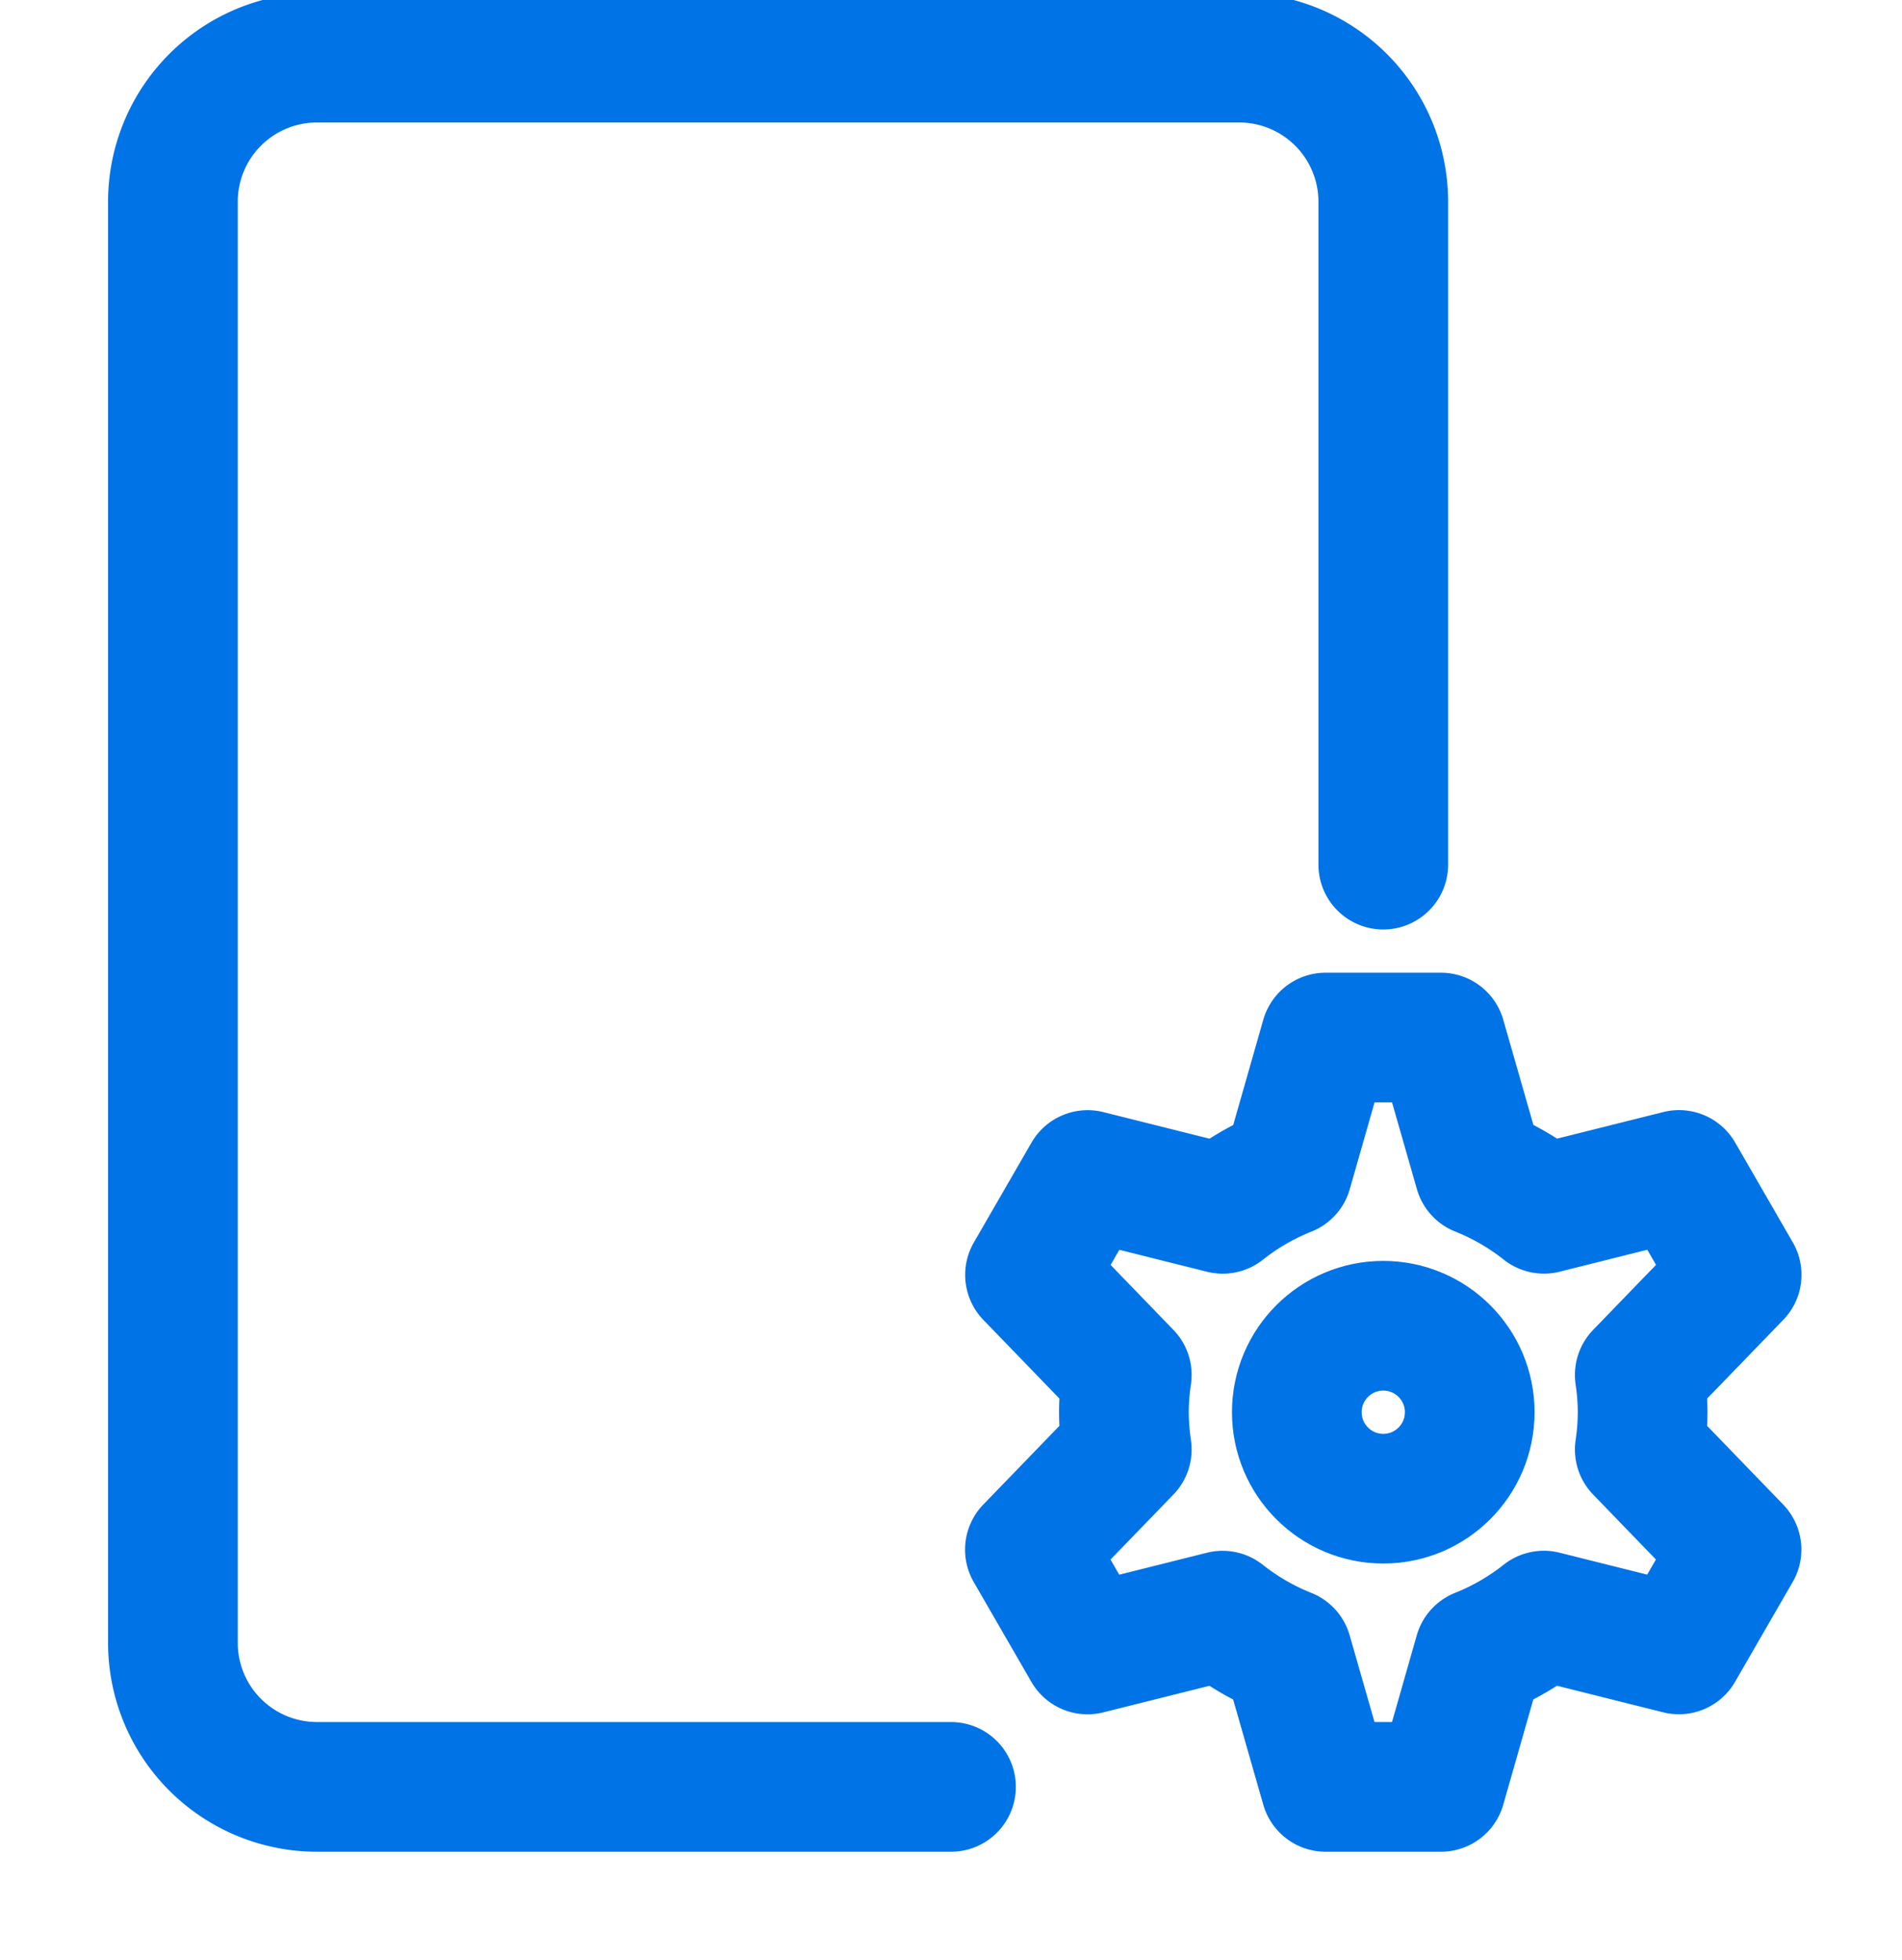<svg width="33" height="34" viewBox="0 0 33 34" xmlns="http://www.w3.org/2000/svg">
  <g fill="none" stroke="#0073E6" stroke-linecap="round" stroke-linejoin="round" stroke-width="4.5" transform="scale(0.5) translate(6 2)">
    <path d="M27 60H5a5 5 0 01-5-5V5a5 5 0 015-5h32a5 5 0 015 5v23"/>
    <circle cx="42" cy="47" r="3"/>
    <path d="M51 47a9.034 9.034 0 00-.1-1.293l3.362-3.475-2-3.464-4.686 1.173a8.975 8.975 0 00-2.246-1.3L44 34h-4l-1.326 4.643a8.975 8.975 0 00-2.246 1.3l-4.686-1.173-2 3.464 3.358 3.473c-.065.428-.098.86-.1 1.293.002.433.036.865.1 1.293l-3.362 3.475 2 3.464 4.686-1.173c.682.54 1.438.978 2.246 1.3L40 60h4l1.326-4.643a8.975 8.975 0 002.246-1.3l4.686 1.173 2-3.464-3.358-3.473c.065-.428.098-.86.1-1.293z"/>
  </g>
</svg>
